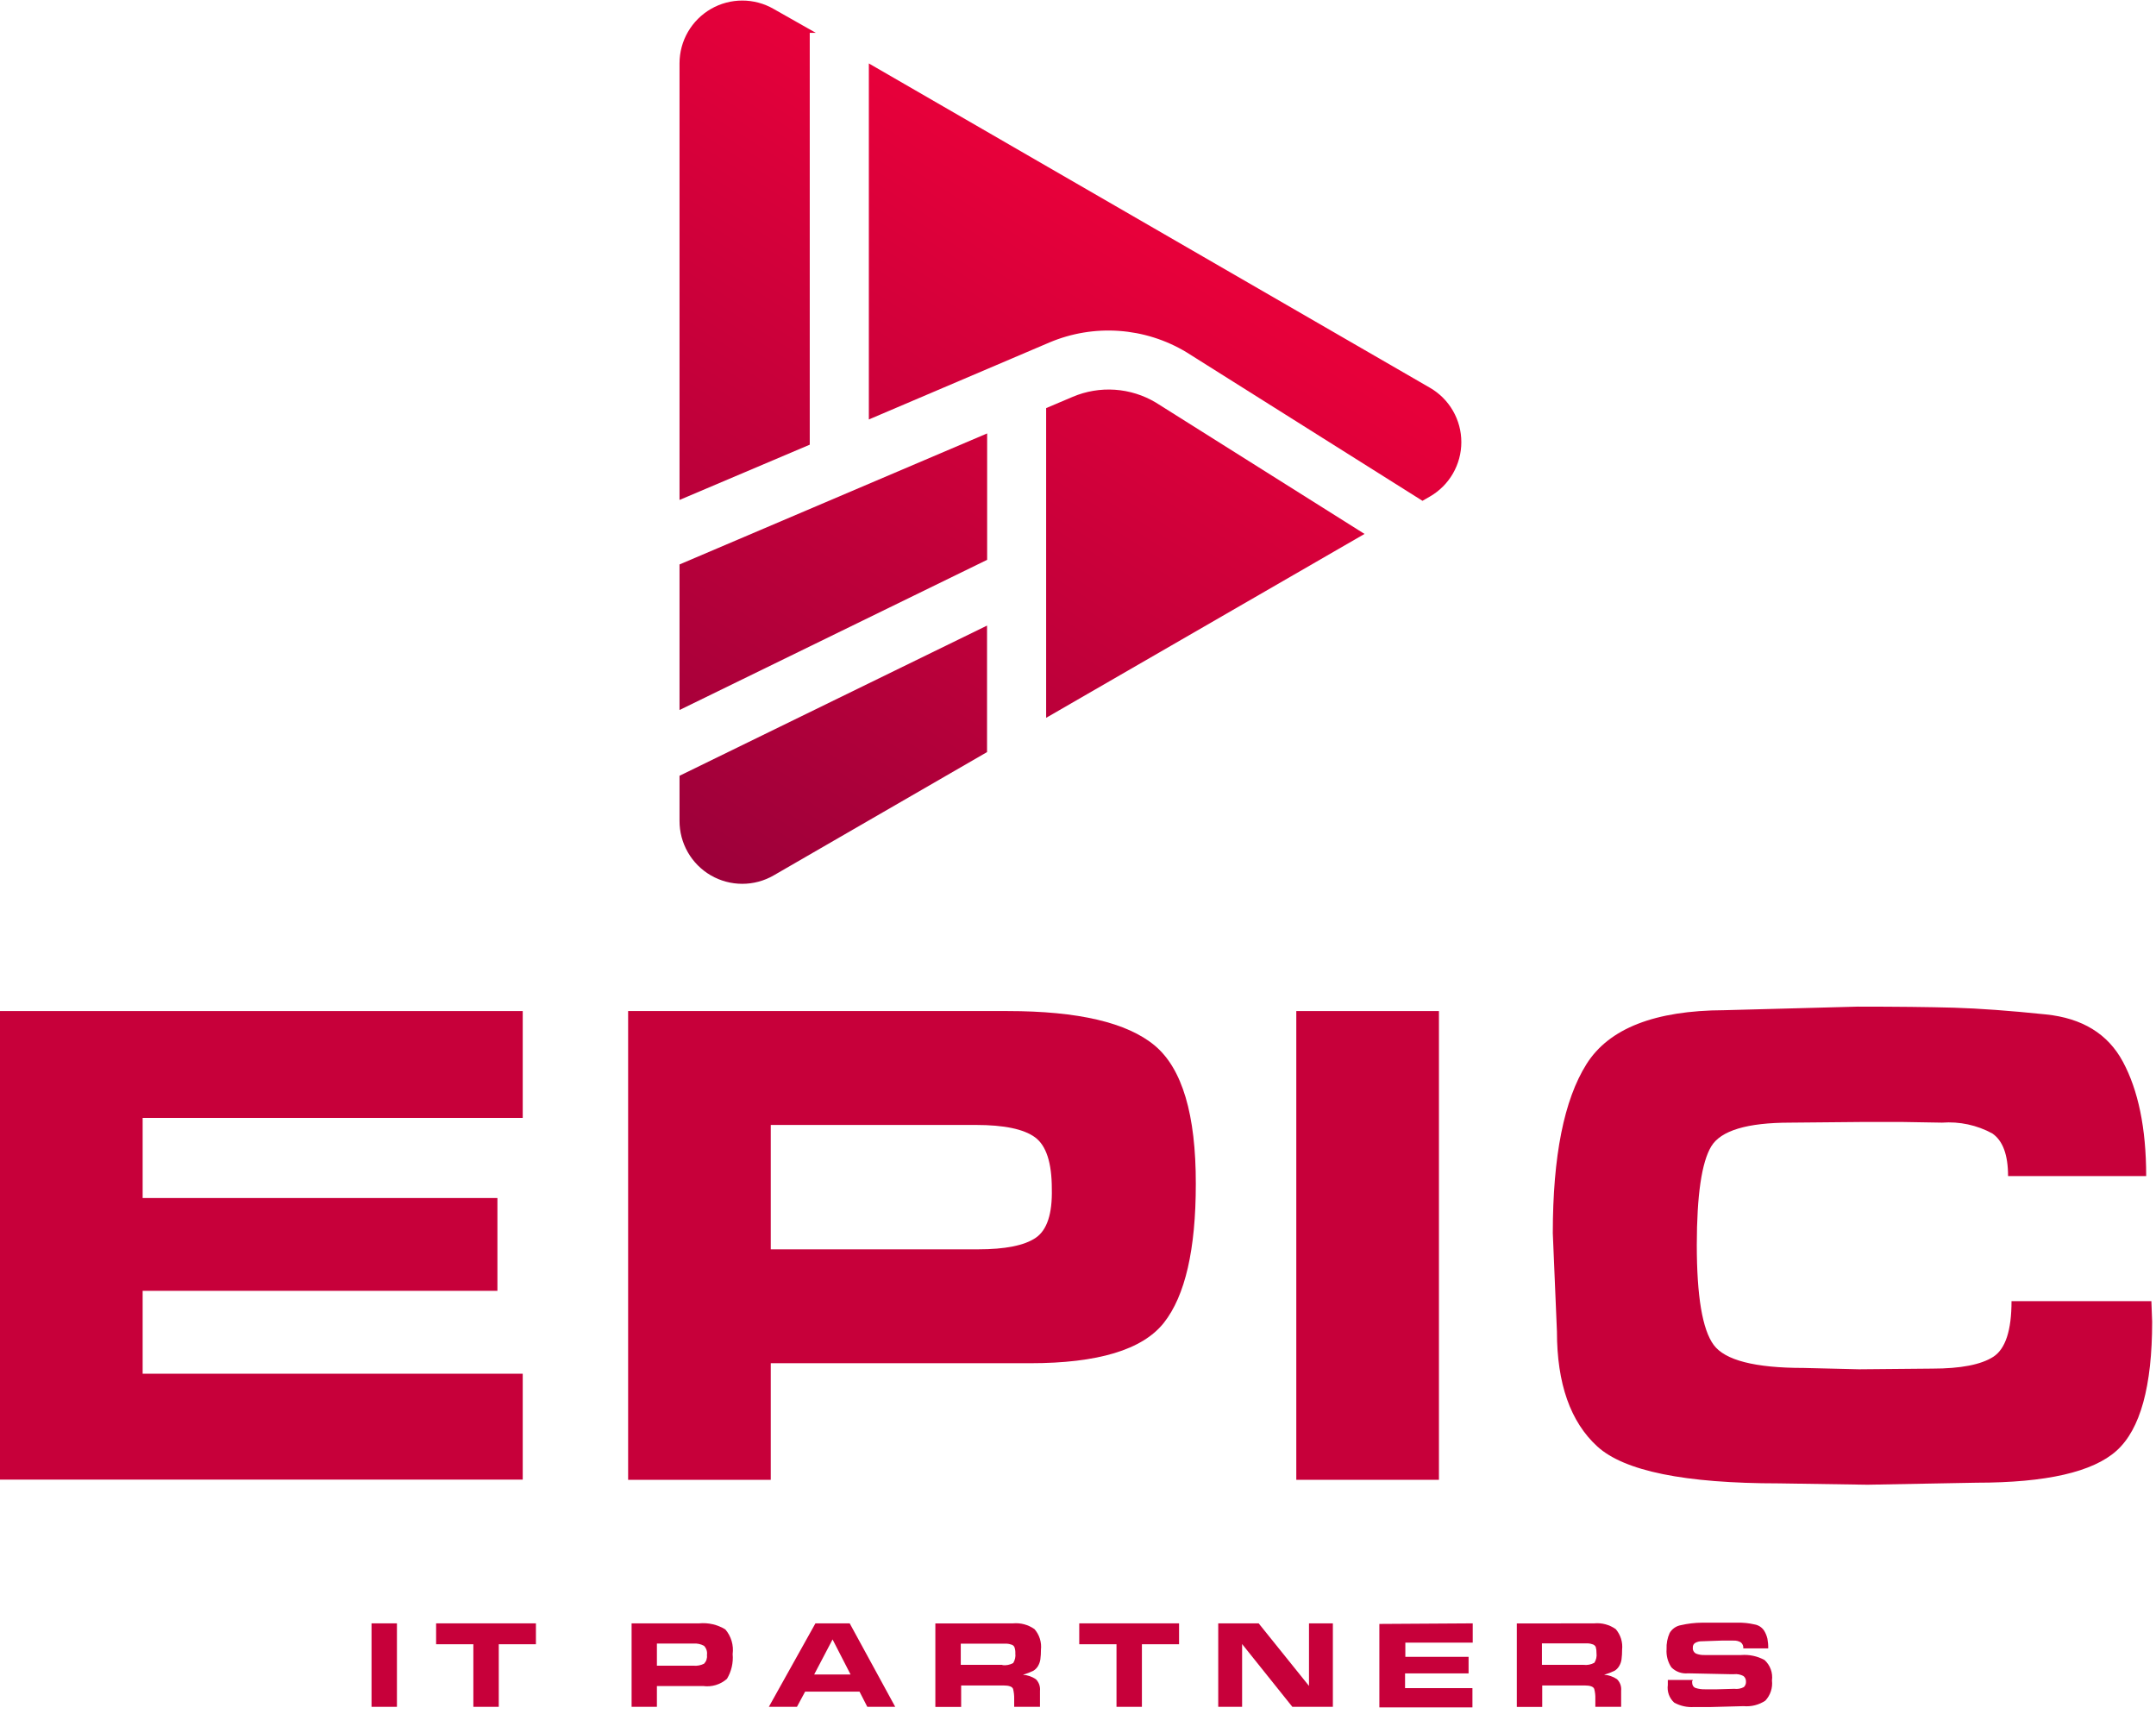 <?xml version="1.0" encoding="UTF-8"?>
<svg xmlns="http://www.w3.org/2000/svg" width="224" height="178" viewBox="0 0 224 178" fill="none">
  <path d="M54.31 105.02V116.12H14.82V124.44H51.68V134.08H14.82V142.69H54.31V153.69H0V105.02H54.31Z" fill="#C7003A"></path>
  <path d="M104.68 105.02C112.013 105.02 117.11 106.213 119.97 108.6C122.83 110.987 124.253 115.78 124.24 122.98C124.24 129.793 123.133 134.6 120.92 137.4C118.707 140.2 114.073 141.6 107.02 141.6H80.08V153.71H65.26V105.02H104.68ZM109.28 123.49C109.28 120.77 108.697 118.983 107.53 118.13C106.363 117.277 104.317 116.85 101.39 116.85H80.08V129.77H101.61C104.437 129.77 106.437 129.37 107.61 128.57C108.783 127.77 109.34 126.077 109.28 123.49Z" fill="#C7003A"></path>
  <path d="M134.68 153.71V105.02H149.5V153.71H134.68Z" fill="#C7003A"></path>
  <path d="M223.6 137.29C223.6 143.997 222.37 148.46 219.91 150.68C217.45 152.9 212.597 154.01 205.35 154.01L194.03 154.22L184.83 154.08C175.05 154.08 168.76 152.803 165.96 150.25C163.16 147.697 161.76 143.717 161.76 138.31L161.33 128.09C161.33 120.09 162.497 114.237 164.83 110.53C167.163 106.823 171.933 104.957 179.14 104.93L193.01 104.56C197.05 104.56 200.383 104.597 203.01 104.67C205.64 104.75 208.82 104.98 212.57 105.37C216.32 105.76 219 107.37 220.57 110.3C222.14 113.23 222.98 117.15 222.98 122.16H208.63C208.63 119.953 208.083 118.477 206.99 117.73C205.394 116.863 203.581 116.474 201.77 116.61L197.61 116.54H193.52L186 116.61C181.52 116.61 178.783 117.433 177.79 119.08C176.797 120.727 176.297 124.137 176.29 129.31C176.29 134.643 176.873 138.103 178.04 139.69C179.21 141.29 182.32 142.09 187.39 142.09L193.15 142.23L200.75 142.16C203.71 142.16 205.827 141.75 207.1 140.93C208.36 140.11 208.99 138.19 208.99 135.15H223.52L223.6 137.29Z" fill="#C7003A"></path>
  <path d="M38.6 177.29V168.62H41.24V177.29H38.6Z" fill="#C7003A"></path>
  <path d="M49.18 177.29V170.79H45.31V168.62H55.68V170.79H51.82V177.29H49.18Z" fill="#C7003A"></path>
  <path d="M72.64 168.62C73.591 168.529 74.546 168.75 75.36 169.25C75.659 169.6 75.881 170.008 76.012 170.449C76.143 170.89 76.18 171.354 76.12 171.81C76.2 172.708 75.993 173.607 75.53 174.38C75.195 174.677 74.8 174.897 74.372 175.027C73.944 175.156 73.493 175.191 73.05 175.13H68.25V177.29H65.62V168.62H72.64ZM73.45 171.9C73.475 171.729 73.461 171.553 73.407 171.389C73.353 171.224 73.262 171.074 73.14 170.95C72.807 170.768 72.428 170.688 72.05 170.72H68.25V173.02H72.09C72.456 173.049 72.823 172.976 73.15 172.81C73.262 172.695 73.348 172.556 73.4 172.404C73.451 172.252 73.469 172.09 73.45 171.93V171.9Z" fill="#C7003A"></path>
  <path d="M82.8 177.29H79.88L84.72 168.62H88.28L93.01 177.29H90.11L89.3 175.71H83.65L82.8 177.29ZM84.59 173.93H88.37L86.5 170.29L84.59 173.93Z" fill="#C7003A"></path>
  <path d="M105.25 168.62C106.041 168.547 106.832 168.76 107.48 169.22C107.734 169.511 107.925 169.851 108.04 170.22C108.156 170.588 108.193 170.976 108.15 171.36C108.153 171.694 108.133 172.029 108.09 172.36C108.053 172.615 107.964 172.86 107.83 173.08C107.714 173.267 107.556 173.424 107.37 173.54C107.019 173.711 106.655 173.851 106.28 173.96C106.759 173.992 107.222 174.151 107.62 174.42C107.777 174.575 107.896 174.764 107.971 174.971C108.045 175.179 108.072 175.401 108.05 175.62V177.29H105.37V176.45C105.377 176.113 105.34 175.777 105.26 175.45C105.19 175.2 104.84 175.07 104.26 175.07H99.86V177.3H97.18V168.63L105.25 168.62ZM104.15 172.96C104.537 173.006 104.929 172.929 105.27 172.74C105.454 172.441 105.532 172.089 105.49 171.74C105.501 171.523 105.471 171.306 105.4 171.1C105.37 171.028 105.322 170.965 105.261 170.916C105.199 170.867 105.127 170.834 105.05 170.82C104.909 170.767 104.76 170.737 104.61 170.73H104.21H99.82V172.93H104.15V172.96Z" fill="#C7003A"></path>
  <path d="M116 177.29V170.79H112.13V168.62H122.5V170.79H118.64V177.29H116Z" fill="#C7003A"></path>
  <path d="M134.27 177.29L129.05 170.77V177.29H126.57V168.62H130.77L136 175.12V168.62H138.48V177.29H134.27Z" fill="#C7003A"></path>
  <path d="M153.01 168.62V170.62H146.01V172.1H152.58V173.82H145.98V175.35H152.98V177.35H143.31V168.68L153.01 168.62Z" fill="#C7003A"></path>
  <path d="M165.64 168.62C166.431 168.547 167.222 168.76 167.87 169.22C168.12 169.513 168.308 169.854 168.422 170.222C168.535 170.59 168.572 170.977 168.53 171.36C168.533 171.694 168.513 172.029 168.47 172.36C168.437 172.616 168.348 172.862 168.21 173.08C168.097 173.266 167.943 173.423 167.76 173.54C167.406 173.71 167.038 173.851 166.66 173.96C167.14 173.99 167.603 174.149 168 174.42C168.158 174.574 168.279 174.762 168.354 174.97C168.428 175.178 168.455 175.401 168.43 175.62V177.29H165.75V176.45C165.762 176.113 165.725 175.776 165.64 175.45C165.57 175.2 165.22 175.07 164.64 175.07H160.23V177.3H157.59V168.63L165.64 168.62ZM164.53 172.93C164.917 172.977 165.309 172.9 165.65 172.71C165.839 172.413 165.917 172.059 165.87 171.71C165.878 171.494 165.851 171.278 165.79 171.07C165.757 171 165.708 170.938 165.647 170.89C165.587 170.841 165.516 170.807 165.44 170.79C165.299 170.738 165.15 170.708 165 170.7H164.6H160.2V172.93H164.53Z" fill="#C7003A"></path>
  <path d="M175.8 174.66C175.8 175.02 175.92 175.24 176.16 175.33C176.483 175.435 176.821 175.482 177.16 175.47H178.41L180.18 175.42C180.524 175.466 180.874 175.403 181.18 175.24C181.258 175.166 181.318 175.075 181.356 174.975C181.394 174.874 181.409 174.767 181.4 174.66C181.404 174.554 181.384 174.448 181.341 174.351C181.297 174.253 181.232 174.168 181.15 174.1C180.845 173.931 180.496 173.861 180.15 173.9H179.72L175.38 173.81C175.064 173.842 174.744 173.803 174.445 173.696C174.145 173.589 173.874 173.416 173.65 173.19C173.277 172.633 173.101 171.968 173.15 171.3C173.123 170.722 173.232 170.147 173.47 169.62C173.593 169.409 173.76 169.227 173.961 169.087C174.161 168.947 174.389 168.852 174.63 168.81C175.352 168.643 176.089 168.556 176.83 168.55H178.65H180.5C181.099 168.535 181.697 168.595 182.28 168.73C182.482 168.762 182.675 168.835 182.847 168.945C183.019 169.055 183.167 169.2 183.28 169.37C183.443 169.632 183.561 169.919 183.63 170.22C183.692 170.549 183.719 170.885 183.71 171.22H181.12C181.134 171.101 181.117 170.981 181.072 170.871C181.026 170.761 180.953 170.664 180.86 170.59C180.633 170.458 180.372 170.395 180.11 170.41H178.84L176.84 170.48C176.604 170.473 176.371 170.524 176.16 170.63C176.069 170.676 175.993 170.748 175.943 170.837C175.893 170.926 175.871 171.028 175.88 171.13C175.864 171.256 175.887 171.384 175.946 171.497C176.005 171.61 176.097 171.701 176.21 171.76C176.496 171.872 176.803 171.923 177.11 171.91H177.39H179.16H180.9C181.743 171.843 182.588 172.023 183.33 172.43C183.62 172.695 183.842 173.026 183.976 173.395C184.11 173.764 184.153 174.161 184.1 174.55C184.145 174.929 184.107 175.313 183.987 175.676C183.868 176.039 183.671 176.371 183.41 176.65C182.747 177.09 181.953 177.291 181.16 177.22L177.78 177.31H176.01C175.29 177.36 174.571 177.2 173.94 176.85C173.69 176.621 173.499 176.335 173.384 176.016C173.269 175.698 173.233 175.356 173.28 175.02V174.5H175.88L175.8 174.66Z" fill="#C7003A"></path>
  <path d="M102.56 45.02L70.6 58.63V73.75L102.56 58.15V45.02Z" fill="url(#paint0_linear_2009_23)"></path>
  <path d="M90.27 43.57L109.04 35.57C111.319 34.608 113.792 34.197 116.26 34.371C118.727 34.544 121.119 35.298 123.24 36.57L147.79 52.02L148.57 51.57C149.56 50.998 150.383 50.175 150.955 49.184C151.526 48.193 151.827 47.069 151.827 45.925C151.827 44.781 151.526 43.657 150.955 42.666C150.383 41.675 149.56 40.852 148.57 40.28L90.27 6.59V43.57Z" fill="url(#paint1_linear_2009_23)"></path>
  <path d="M120.08 41.81C118.789 41.04 117.335 40.586 115.836 40.483C114.336 40.381 112.834 40.633 111.45 41.22L108.69 42.39V74.56L141.77 55.46L120.08 41.81Z" fill="url(#paint2_linear_2009_23)"></path>
  <path d="M84.13 46.19V3.41H84.76L80.38 0.93C79.389 0.358 78.266 0.057 77.122 0.057C75.978 0.056 74.854 0.357 73.863 0.928C72.872 1.5 72.049 2.322 71.476 3.312C70.903 4.303 70.601 5.426 70.6 6.57V51.93L84.13 46.19Z" fill="url(#paint3_linear_2009_23)"></path>
  <path d="M102.55 64.98L70.6 80.58V85.26C70.596 86.406 70.894 87.534 71.465 88.528C72.035 89.523 72.858 90.349 73.85 90.924C74.842 91.499 75.968 91.802 77.114 91.803C78.261 91.805 79.387 91.503 80.38 90.93L102.55 78.12V64.98Z" fill="url(#paint4_linear_2009_23)"></path>
  <defs>
    <linearGradient id="paint0_linear_2009_23" x1="111.09" y1="19.62" x2="62.83" y2="95.95" gradientUnits="userSpaceOnUse">
      <stop stop-color="#E7003A"></stop>
      <stop offset="1" stop-color="#93003A"></stop>
    </linearGradient>
    <linearGradient id="paint1_linear_2009_23" x1="121.63" y1="26.28" x2="73.37" y2="102.61" gradientUnits="userSpaceOnUse">
      <stop stop-color="#E7003A"></stop>
      <stop offset="1" stop-color="#93003A"></stop>
    </linearGradient>
    <linearGradient id="paint2_linear_2009_23" x1="134.43" y1="34.37" x2="86.18" y2="110.71" gradientUnits="userSpaceOnUse">
      <stop stop-color="#E7003A"></stop>
      <stop offset="1" stop-color="#93003A"></stop>
    </linearGradient>
    <linearGradient id="paint3_linear_2009_23" x1="89.61" y1="6.03" x2="41.35" y2="82.37" gradientUnits="userSpaceOnUse">
      <stop stop-color="#E7003A"></stop>
      <stop offset="1" stop-color="#93003A"></stop>
    </linearGradient>
    <linearGradient id="paint4_linear_2009_23" x1="120.55" y1="25.6" x2="72.29" y2="101.93" gradientUnits="userSpaceOnUse">
      <stop stop-color="#E7003A"></stop>
      <stop offset="1" stop-color="#93003A"></stop>
    </linearGradient>
  </defs>
</svg>
